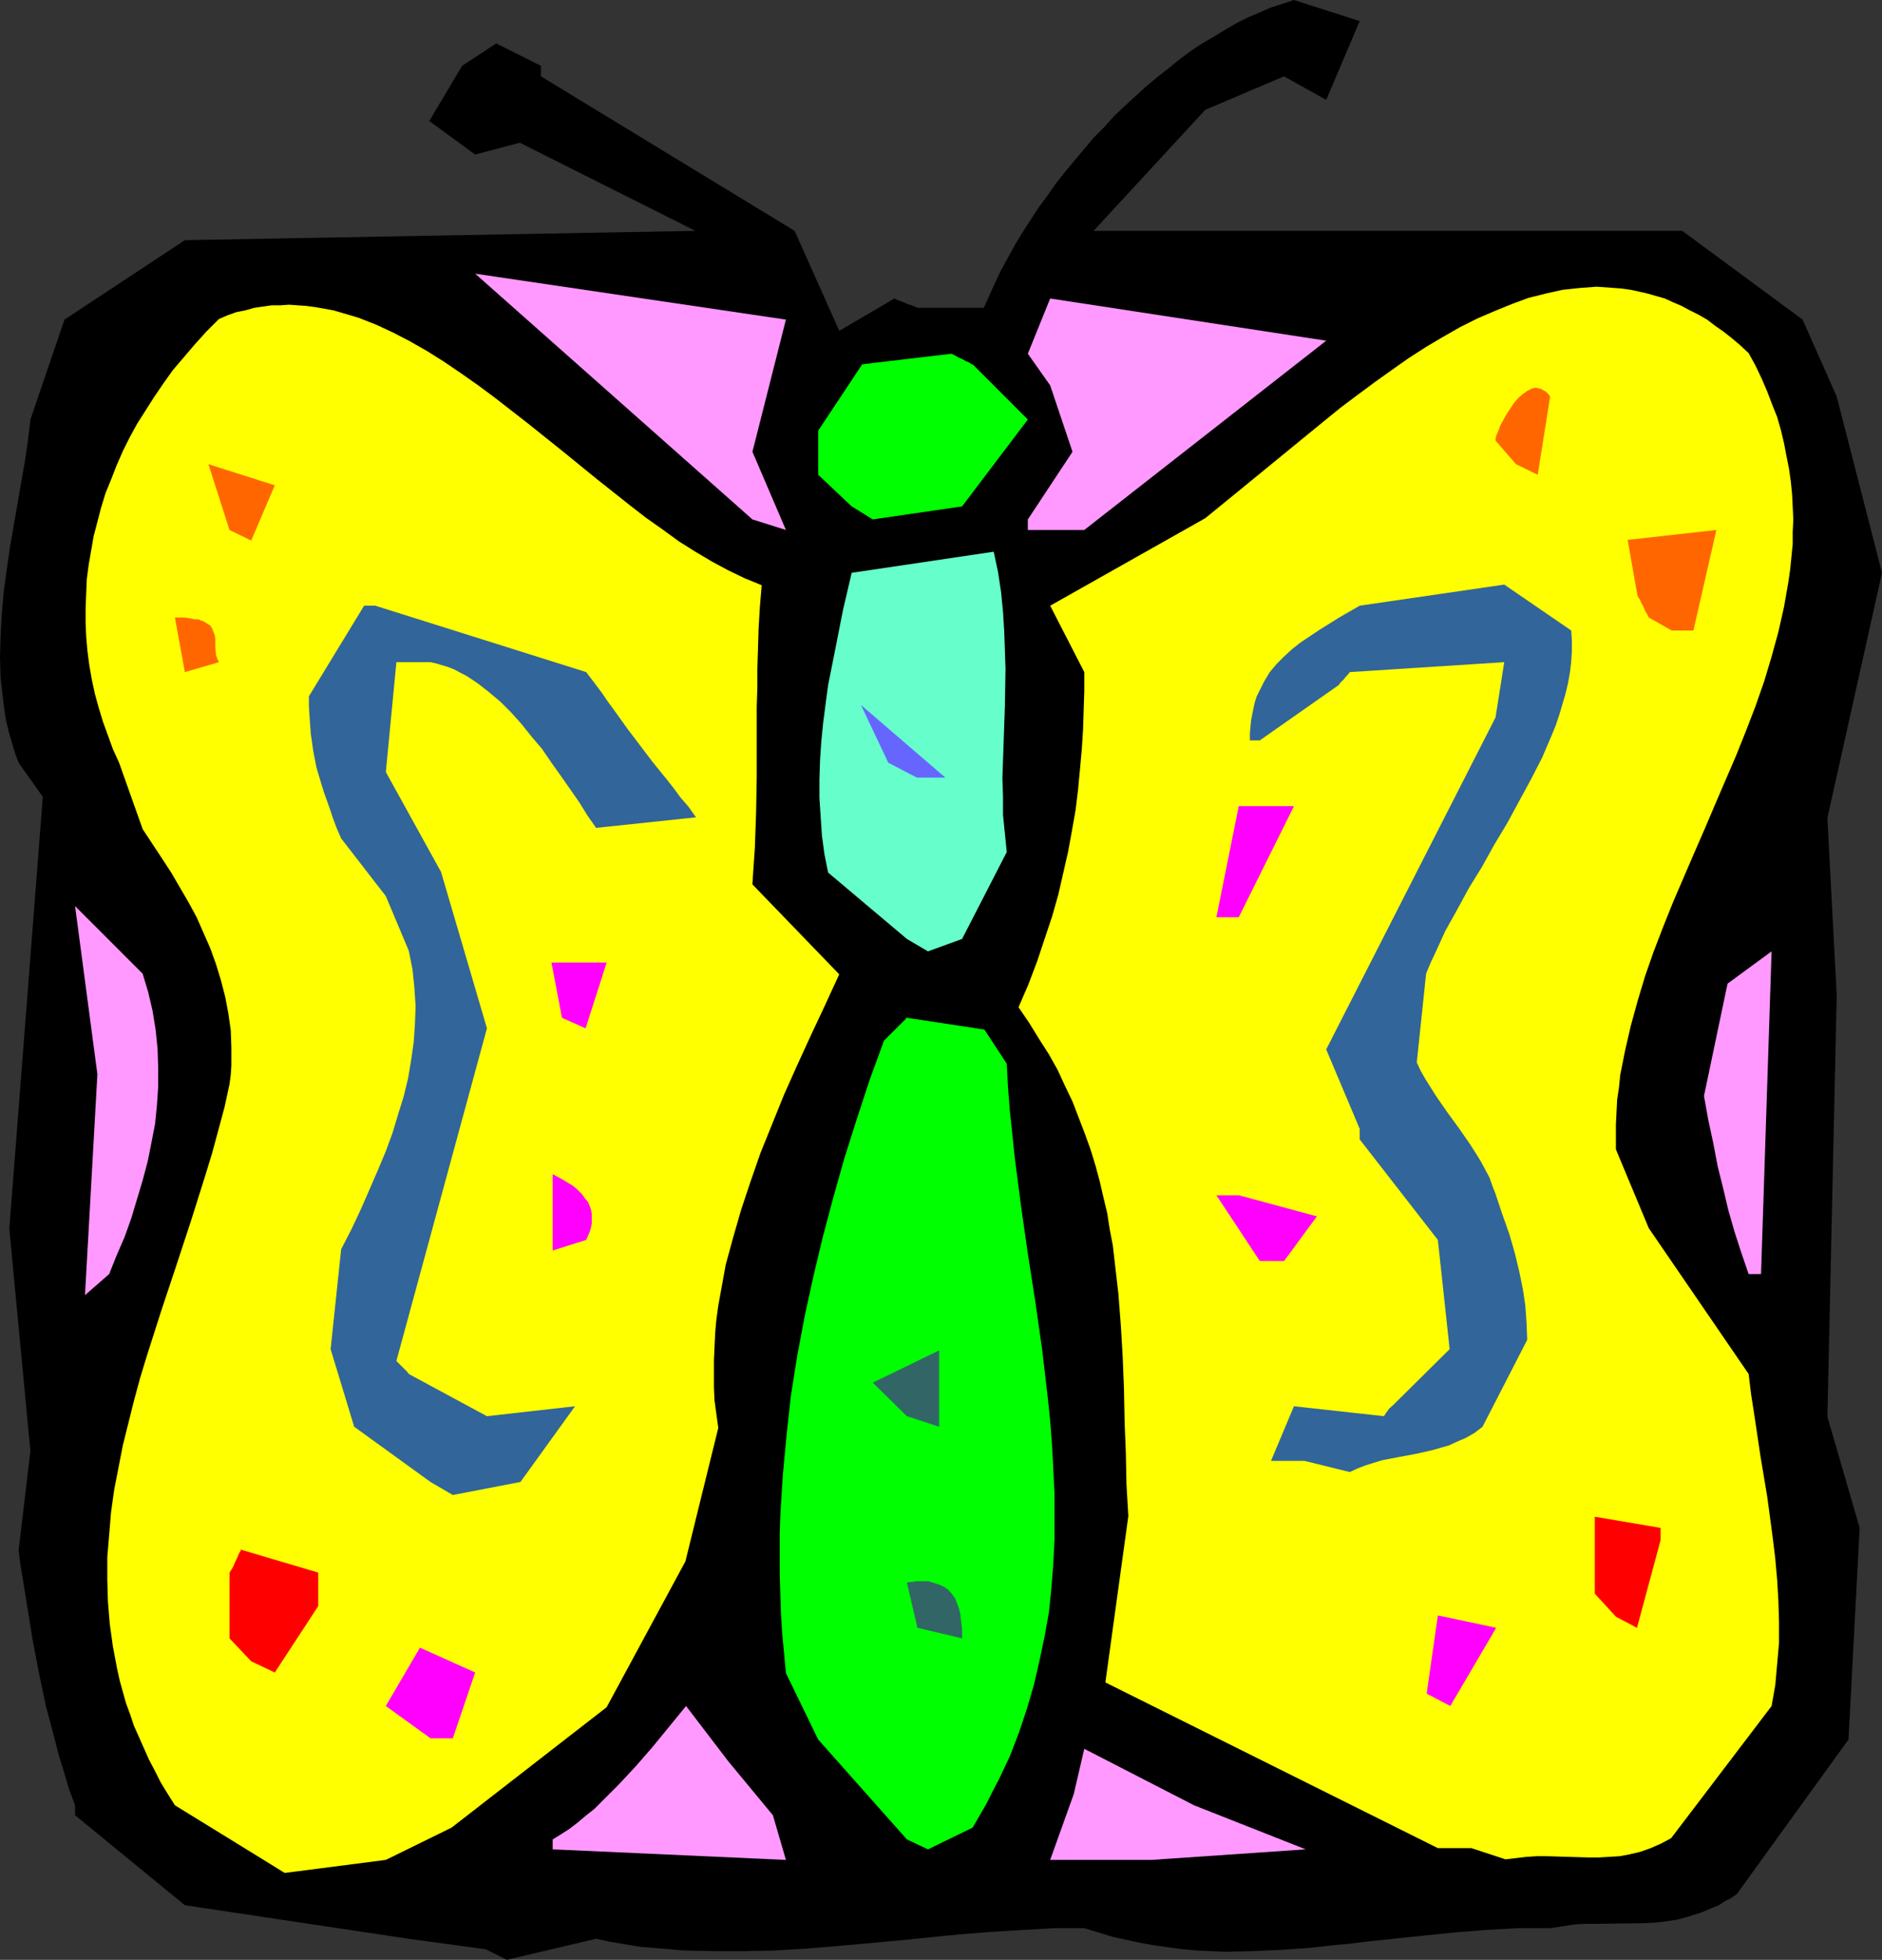 <?xml version="1.0" encoding="UTF-8" standalone="no"?>
<svg
   version="1.0"
   width="129.724mm"
   height="135.005mm"
   id="svg29"
   sodipodi:docname="Butterfly 07.wmf"
   xmlns:inkscape="http://www.inkscape.org/namespaces/inkscape"
   xmlns:sodipodi="http://sodipodi.sourceforge.net/DTD/sodipodi-0.dtd"
   xmlns="http://www.w3.org/2000/svg"
   xmlns:svg="http://www.w3.org/2000/svg">
  <rect width="100%" height="100%" fill="#333333" stroke="none"/>
  <sodipodi:namedview
     id="namedview29"
     pagecolor="#ffffff"
     bordercolor="#000000"
     borderopacity="0.25"
     inkscape:showpageshadow="2"
     inkscape:pageopacity="0.0"
     inkscape:pagecheckerboard="0"
     inkscape:deskcolor="#d1d1d1"
     inkscape:document-units="mm" />
  <defs
     id="defs1">
    <pattern
       id="WMFhbasepattern"
       patternUnits="userSpaceOnUse"
       width="6"
       height="6"
       x="0"
       y="0" />
  </defs>
  <path
     style="fill:#000000;fill-opacity:1;fill-rule:evenodd;stroke:none"
     d="m 126.533,507.507 -20.2,-2.747 -58.176,-8.725 -28.603,-23.428 v -2.585 l -1.616,-4.363 -1.293,-4.363 -1.293,-4.201 -1.131,-4.363 -1.131,-4.363 -1.131,-4.201 -1.778,-8.402 L 8.565,427.366 7.272,419.287 5.979,411.37 5.333,407.492 4.848,403.615 7.918,377.763 2.424,319.919 11.15,207.462 4.848,198.576 3.878,195.991 3.07,193.244 2.262,190.497 1.616,187.75 1.131,184.842 0.808,182.095 0.485,179.348 0.162,176.602 0,170.946 0.162,165.291 0.485,159.636 0.97,153.981 1.778,148.164 2.586,142.509 4.525,131.361 6.464,120.212 7.272,114.718 7.918,109.225 16.806,83.211 48.157,62.53 181.153,60.106 135.421,37.162 l -11.635,3.07 -11.958,-8.725 8.565,-14.38 8.888,-5.817 11.635,5.817 v 2.747 l 66.094,40.232 11.635,26.014 14.382,-8.402 0.97,0.485 0.97,0.323 0.808,0.323 0.646,0.323 0.646,0.162 0.485,0.162 0.323,0.162 0.485,0.162 0.323,0.162 0.323,0.162 v 0 h 17.291 l 1.454,-3.232 1.454,-3.232 1.616,-3.393 1.778,-3.232 1.778,-3.232 1.939,-3.232 2.101,-3.232 2.101,-3.232 2.262,-3.07 2.262,-3.232 2.424,-3.07 2.424,-2.908 5.01,-5.978 2.747,-2.747 2.586,-2.908 2.747,-2.585 5.656,-5.17 2.909,-2.424 2.909,-2.262 2.747,-2.262 3.07,-2.262 2.909,-1.939 3.07,-1.777 2.909,-1.777 3.07,-1.777 2.909,-1.454 3.07,-1.293 2.909,-1.293 3.07,-0.969 L 337.097,0 354.227,5.494 345.5,26.014 334.512,19.874 313.988,28.599 284.9,60.106 h 72.235 81.123 l 31.35,23.105 8.888,20.035 11.797,45.887 -14.221,63.822 2.424,46.21 -2.424,109.71 8.403,28.922 -2.909,55.097 -29.088,40.232 -1.616,1.131 -1.616,0.808 -1.454,0.969 -1.616,0.646 -3.07,1.293 -3.07,0.969 -2.909,0.808 -3.07,0.485 -2.909,0.323 -2.909,0.162 -11.958,0.162 h -3.07 l -3.07,0.162 -3.07,0.485 -3.232,0.485 h -4.363 -4.202 l -8.403,0.485 -8.08,0.646 -7.918,0.808 -7.757,0.808 -7.595,0.808 -3.717,0.485 -3.717,0.323 -7.272,0.808 -7.272,0.485 -7.272,0.323 -7.11,0.162 -3.717,-0.162 -3.555,-0.162 -3.717,-0.323 -3.555,-0.485 -3.555,-0.485 -3.717,-0.646 -3.717,-0.808 -3.717,-0.808 -3.717,-1.131 -3.717,-1.131 h -8.08 l -8.242,0.485 -8.08,0.485 -8.08,0.646 -16.16,1.616 -15.998,1.454 -7.918,0.646 -8.08,0.485 -7.757,0.162 h -7.918 l -7.757,-0.162 -3.878,-0.323 -3.878,-0.323 -3.878,-0.323 -3.878,-0.646 -3.878,-0.646 -3.717,-0.808 -23.27,5.494 z"
     id="path1" />
  <path
     style="fill:#ffff00;fill-opacity:1;fill-rule:evenodd;stroke:none"
     d="m 68.68,484.241 -23.109,-14.219 -1.939,-3.07 -1.778,-2.908 -1.454,-2.908 -1.616,-3.07 -1.293,-2.908 -1.293,-2.908 -1.293,-2.908 -0.97,-2.908 -1.131,-3.07 -0.808,-2.908 -0.808,-2.908 -0.646,-2.908 -1.131,-5.978 -0.808,-5.817 -0.485,-5.817 -0.162,-5.817 V 405.392 l 0.485,-5.817 0.485,-5.817 0.808,-5.817 1.131,-5.817 1.131,-5.817 1.454,-5.817 1.454,-5.817 1.616,-5.978 1.778,-5.817 3.717,-11.633 3.878,-11.633 3.878,-11.795 3.717,-11.795 1.778,-5.817 1.616,-5.978 1.616,-5.978 1.293,-5.978 0.323,-2.424 0.162,-2.424 v -2.262 -2.424 l -0.162,-4.524 -0.646,-4.524 -0.808,-4.201 -1.131,-4.363 -1.293,-4.201 -1.454,-4.039 -1.778,-4.039 -1.778,-4.039 -2.101,-3.878 -2.262,-3.878 -2.262,-3.878 -2.424,-3.716 -5.01,-7.594 -6.141,-17.289 -1.616,-3.555 -1.293,-3.555 -1.293,-3.555 -1.131,-3.716 -0.97,-3.555 -0.808,-3.716 -0.646,-3.716 -0.485,-3.716 -0.323,-3.716 -0.162,-3.716 v -3.716 l 0.162,-3.878 0.162,-3.716 0.485,-3.716 0.646,-3.716 0.646,-3.716 0.97,-3.716 0.97,-3.716 1.131,-3.716 1.454,-3.555 1.454,-3.716 1.616,-3.716 1.778,-3.555 1.939,-3.555 2.262,-3.555 2.262,-3.555 2.424,-3.555 2.424,-3.393 2.909,-3.393 2.747,-3.232 3.07,-3.393 3.232,-3.232 2.262,-0.969 2.262,-0.808 2.424,-0.485 2.262,-0.646 2.262,-0.323 2.262,-0.323 h 2.262 l 2.262,-0.162 2.262,0.162 2.262,0.162 2.424,0.323 4.525,0.808 2.262,0.646 4.363,1.293 4.525,1.777 4.525,2.1 4.363,2.262 4.525,2.585 4.363,2.747 4.525,3.07 4.363,3.07 4.363,3.232 8.726,6.786 8.888,7.109 8.726,7.109 8.565,6.786 4.363,3.393 4.363,3.07 4.202,3.07 4.363,2.747 4.363,2.585 4.202,2.262 4.363,2.1 4.363,1.777 -0.485,5.817 -0.323,5.494 -0.162,5.332 -0.162,5.17 v 5.009 l -0.162,4.847 v 9.371 9.048 l -0.162,9.048 -0.162,4.524 -0.162,4.686 -0.323,4.686 -0.323,4.847 22.624,23.428 -3.717,8.079 -3.717,7.917 -3.555,7.756 -3.394,7.594 -3.07,7.594 -3.07,7.594 -2.586,7.432 -2.424,7.271 -2.101,7.271 -0.97,3.555 -0.97,3.555 -0.646,3.555 -0.646,3.555 -0.646,3.555 -0.485,3.555 -0.323,3.555 -0.162,3.555 -0.162,3.555 v 3.555 3.555 l 0.162,3.393 0.485,3.555 0.485,3.555 -8.565,34.739 -20.523,37.97 -40.4,31.346 -17.13,8.402 -26.341,3.393 z"
     id="path2" />
  <path
     style="fill:#ff99ff;fill-opacity:1;fill-rule:evenodd;stroke:none"
     d="m 293.95,484.241 h -20.362 l 6.141,-17.127 2.747,-11.795 28.603,14.703 29.088,11.472 -40.238,2.747 z"
     id="path3" />
  <path
     style="fill:#ff99ff;fill-opacity:1;fill-rule:evenodd;stroke:none"
     d="m 143.985,478.909 2.101,-1.293 2.262,-1.454 2.101,-1.616 2.101,-1.777 2.262,-1.777 2.101,-2.1 2.101,-2.1 2.262,-2.262 4.363,-4.686 4.363,-5.009 4.363,-5.332 4.363,-5.332 10.989,14.38 11.635,14.057 3.394,11.633 -60.762,-2.747 z"
     id="path4" />
  <path
     style="fill:#ffff00;fill-opacity:1;fill-rule:evenodd;stroke:none"
     d="m 383.315,481.171 h -8.726 l -86.618,-43.141 5.979,-43.302 -0.485,-8.24 -0.162,-8.079 -0.323,-8.24 -0.162,-8.402 -0.323,-8.24 -0.485,-8.24 -0.646,-8.402 -0.97,-8.402 -0.485,-4.201 -0.808,-4.201 -0.646,-4.201 -0.97,-4.039 -0.97,-4.201 -1.131,-4.201 -1.293,-4.201 -1.454,-4.039 -1.616,-4.201 -1.616,-4.201 -1.939,-4.039 -1.939,-4.201 -2.262,-4.039 -2.586,-4.039 -2.586,-4.201 -2.747,-4.039 2.586,-5.978 2.262,-5.978 1.939,-5.817 1.939,-5.817 1.616,-5.655 1.293,-5.655 1.293,-5.655 0.97,-5.332 0.97,-5.494 0.646,-5.332 0.485,-5.17 0.485,-5.332 0.323,-5.009 0.162,-5.17 0.162,-4.847 v -5.009 l -8.888,-17.289 40.4,-22.782 8.726,-7.109 8.888,-7.271 8.888,-7.271 8.726,-7.109 4.525,-3.393 4.363,-3.231 4.525,-3.232 4.363,-3.07 4.525,-2.908 4.363,-2.585 4.525,-2.585 4.525,-2.262 4.525,-1.939 4.363,-1.777 4.363,-1.616 4.525,-1.131 4.363,-0.969 4.525,-0.485 4.363,-0.323 2.262,0.162 2.262,0.162 2.101,0.162 2.262,0.323 2.262,0.485 2.101,0.485 2.262,0.646 2.262,0.646 2.101,0.969 2.262,0.969 2.101,1.131 2.262,1.131 2.262,1.293 2.101,1.616 2.101,1.454 2.262,1.777 2.101,1.777 2.262,2.1 1.778,3.232 1.616,3.393 1.454,3.393 1.293,3.393 1.293,3.232 0.97,3.393 0.808,3.393 0.646,3.393 0.646,3.232 0.485,3.393 0.323,3.232 0.162,3.232 0.162,3.393 -0.162,3.232 v 3.232 l -0.323,3.232 -0.323,3.232 -0.485,3.393 -1.131,6.463 -1.454,6.463 -1.778,6.463 -1.939,6.463 -2.262,6.463 -2.424,6.301 -2.586,6.463 -5.494,12.764 -2.747,6.463 -2.747,6.301 -5.494,12.764 -2.586,6.463 -2.424,6.301 -2.262,6.463 -1.939,6.463 -1.778,6.463 -1.454,6.301 -1.293,6.463 -0.323,3.232 -0.485,3.232 -0.162,3.232 -0.162,3.232 v 3.232 3.232 l 8.565,20.52 26.018,37.97 0.646,5.332 0.808,5.17 1.616,10.826 1.778,10.664 1.454,10.826 0.646,5.332 0.485,5.494 0.323,5.494 0.162,5.494 v 5.332 l -0.485,5.494 -0.485,5.494 -0.97,5.494 -26.179,34.416 -2.747,1.454 -2.586,1.131 -2.747,0.969 -2.747,0.646 -2.586,0.485 -2.747,0.162 -2.747,0.162 h -2.586 l -5.333,-0.162 -5.494,-0.162 h -2.747 l -2.586,0.162 -2.747,0.323 -2.747,0.323 z"
     id="path5" />
  <path
     style="fill:#00ff00;fill-opacity:1;fill-rule:evenodd;stroke:none"
     d="m 236.259,478.909 -23.109,-26.014 -8.403,-17.289 -0.485,-5.17 -0.485,-5.17 -0.323,-5.17 -0.162,-5.009 -0.162,-5.332 v -5.17 -5.009 l 0.162,-5.17 0.646,-10.341 0.97,-10.341 1.131,-10.341 1.616,-10.179 1.939,-10.341 2.262,-10.341 2.424,-10.179 2.747,-10.341 2.909,-10.341 3.232,-10.179 3.394,-10.341 3.717,-10.179 1.131,-1.131 0.808,-0.808 0.808,-0.808 0.808,-0.808 0.485,-0.485 0.485,-0.485 0.485,-0.485 0.323,-0.323 0.323,-0.323 0.162,-0.323 h 0.162 l 20.2,3.07 5.818,8.887 0.323,6.14 0.485,6.14 0.646,6.14 0.646,6.14 1.616,12.441 1.778,12.441 1.939,12.441 1.778,12.441 1.454,12.441 0.646,6.14 0.485,6.301 0.323,6.14 0.323,6.301 v 6.301 6.14 l -0.323,6.301 -0.485,6.14 -0.646,6.301 -1.131,6.301 -1.293,6.14 -1.454,6.301 -1.778,6.14 -2.101,6.301 -2.424,6.301 -2.909,6.14 -1.616,3.07 -1.616,3.232 -1.778,3.07 -1.778,3.07 -11.635,5.655 z"
     id="path6" />
  <path
     style="fill:#ff00ff;fill-opacity:1;fill-rule:evenodd;stroke:none"
     d="m 112.15,452.572 -11.635,-8.402 8.888,-15.188 14.382,6.463 -5.818,17.127 z"
     id="path7" />
  <path
     style="fill:#ff00ff;fill-opacity:1;fill-rule:evenodd;stroke:none"
     d="m 371.68,440.939 2.909,-20.358 15.19,3.232 -11.958,20.358 z"
     id="path8" />
  <path
     style="fill:#ff0000;fill-opacity:1;fill-rule:evenodd;stroke:none"
     d="m 65.448,432.537 -5.656,-5.978 v -17.127 l 0.646,-0.969 0.485,-0.969 0.323,-0.808 0.323,-0.646 0.323,-0.646 0.162,-0.485 0.162,-0.323 0.162,-0.323 0.323,-0.485 v -0.162 -0.162 l 20.2,5.978 v 8.725 l -11.312,17.289 z"
     id="path9" />
  <path
     style="fill:#326666;fill-opacity:1;fill-rule:evenodd;stroke:none"
     d="m 239.006,423.812 -2.747,-11.795 1.293,-0.162 1.293,-0.162 h 1.131 0.97 0.97 l 0.97,0.323 1.616,0.485 1.454,0.646 1.131,0.808 0.97,1.131 0.808,1.131 0.485,1.293 0.485,1.293 0.323,1.293 0.162,1.454 0.323,2.585 v 2.424 z"
     id="path10" />
  <path
     style="fill:#ff0000;fill-opacity:1;fill-rule:evenodd;stroke:none"
     d="m 420.968,420.903 -5.494,-5.978 v -20.035 l 17.13,2.908 v 3.232 l -6.141,22.782 z"
     id="path11" />
  <path
     style="fill:#326599;fill-opacity:1;fill-rule:evenodd;stroke:none"
     d="m 112.15,385.841 -19.877,-14.38 -6.141,-20.197 2.747,-26.014 2.747,-5.332 2.424,-5.17 2.262,-5.17 2.101,-4.847 2.101,-5.009 1.778,-4.847 1.454,-4.847 1.454,-4.686 1.131,-4.686 0.808,-4.847 0.646,-4.524 0.323,-4.847 0.162,-4.524 -0.323,-4.847 -0.485,-4.686 -0.97,-4.847 -5.979,-14.219 -11.635,-15.026 -1.131,-2.585 -0.97,-2.585 -0.808,-2.424 -0.808,-2.262 -0.808,-2.262 -0.646,-2.1 -1.293,-4.363 -0.808,-4.201 -0.646,-4.524 -0.162,-2.262 -0.162,-2.262 -0.162,-2.585 v -2.585 l 14.382,-23.59 h 2.909 l 54.944,17.289 2.101,2.747 1.939,2.585 1.778,2.585 1.778,2.424 3.232,4.524 6.626,8.725 3.555,4.363 1.778,2.262 1.778,2.424 2.101,2.424 1.939,2.747 -26.018,2.747 -2.262,-3.232 -2.101,-3.393 -4.848,-6.948 -2.424,-3.393 -2.424,-3.555 -2.747,-3.232 -2.586,-3.232 -2.747,-3.07 -2.747,-2.747 -3.07,-2.585 -2.909,-2.262 -1.454,-0.969 -1.454,-0.969 -1.616,-0.808 -1.454,-0.808 -1.616,-0.646 -1.616,-0.485 -1.616,-0.485 -1.454,-0.323 h -8.888 v 0 l -2.747,28.599 14.382,26.014 11.958,40.717 -23.594,86.604 0.646,0.646 0.485,0.485 0.808,0.808 0.646,0.646 0.323,0.323 0.162,0.323 h 0.162 v 0.162 l 20.362,10.987 22.947,-2.585 -14.221,19.712 -17.614,3.393 z"
     id="path12" />
  <path
     style="fill:#326599;fill-opacity:1;fill-rule:evenodd;stroke:none"
     d="m 339.844,380.348 h -8.726 l 5.979,-14.219 23.432,2.585 0.646,-0.969 0.485,-0.646 0.323,-0.485 0.323,-0.162 0.162,-0.323 h 0.162 l 15.029,-14.865 -3.07,-28.437 -20.362,-26.175 v -2.747 l -8.726,-20.682 44.117,-86.443 2.262,-14.38 -40.238,2.585 -0.485,0.646 -0.485,0.485 -0.646,0.808 -0.646,0.646 -0.323,0.323 -0.162,0.323 -0.162,0.162 v 0 l -20.523,14.38 h -2.586 v -1.939 l 0.162,-1.777 0.162,-1.616 0.646,-3.232 0.323,-1.454 0.485,-1.454 0.646,-1.293 1.293,-2.585 1.454,-2.424 1.778,-2.1 1.939,-1.939 2.101,-1.939 2.262,-1.777 2.424,-1.616 2.424,-1.616 5.171,-3.232 5.333,-3.07 37.653,-5.494 17.453,11.957 0.162,2.585 v 2.747 l -0.162,2.747 -0.323,2.747 -0.485,2.747 -0.646,2.747 -0.808,2.747 -0.808,2.747 -0.97,2.908 -1.131,2.747 -2.424,5.655 -2.909,5.655 -3.07,5.655 -3.07,5.655 -3.394,5.655 -3.232,5.817 -3.394,5.494 -3.07,5.655 -3.07,5.494 -2.586,5.655 -1.293,2.747 -1.131,2.747 -2.424,23.105 0.97,2.1 1.293,2.262 2.747,4.363 2.909,4.201 3.07,4.201 2.909,4.201 1.454,2.262 1.293,2.1 1.131,2.1 1.131,2.1 0.808,2.262 0.808,2.1 1.778,5.332 1.778,5.009 1.454,5.009 1.131,4.686 0.97,4.686 0.646,4.363 0.323,4.524 0.162,4.363 -11.635,22.621 -2.101,1.616 -2.262,1.293 -2.262,0.969 -2.101,0.969 -2.262,0.646 -2.262,0.646 -4.363,0.969 -4.363,0.808 -4.202,0.808 -2.101,0.646 -2.101,0.646 -2.101,0.808 -2.101,0.969 z"
     id="path13" />
  <path
     style="fill:#326666;fill-opacity:1;fill-rule:evenodd;stroke:none"
     d="m 236.259,368.714 -8.888,-8.725 17.291,-8.402 v 19.874 z"
     id="path14" />
  <path
     style="fill:#ff99ff;fill-opacity:1;fill-rule:evenodd;stroke:none"
     d="m 22.139,337.207 3.232,-57.521 -5.818,-43.787 17.614,17.612 1.454,4.847 1.131,4.847 0.808,5.009 0.485,4.847 0.162,4.847 v 5.009 l -0.323,4.847 -0.485,4.847 -0.97,5.009 -0.97,4.847 -1.293,4.847 -1.454,4.847 -1.454,4.847 -1.778,5.009 -2.101,4.847 -1.939,4.847 z"
     id="path15" />
  <path
     style="fill:#ff99ff;fill-opacity:1;fill-rule:evenodd;stroke:none"
     d="m 455.55,331.714 -1.939,-5.655 -1.778,-5.494 -1.616,-5.655 -1.293,-5.494 -1.454,-5.817 -1.131,-5.978 -1.293,-5.978 -1.131,-6.301 6.141,-29.245 11.474,-8.402 -2.747,84.019 z"
     id="path16" />
  <path
     style="fill:#ff00ff;fill-opacity:1;fill-rule:evenodd;stroke:none"
     d="M 328.209,328.321 316.897,311.194 h 5.818 l 20.362,5.494 -8.565,11.633 z"
     id="path17" />
  <path
     style="fill:#ff00ff;fill-opacity:1;fill-rule:evenodd;stroke:none"
     d="m 143.985,325.574 v -19.874 l 2.101,1.131 1.616,0.969 1.616,0.969 1.293,1.131 0.97,0.969 0.808,1.131 0.808,0.969 0.485,1.131 0.323,0.969 0.162,1.131 v 0.969 1.131 l -0.162,1.131 -0.323,1.131 -0.97,2.262 z"
     id="path18" />
  <path
     style="fill:#ff00ff;fill-opacity:1;fill-rule:evenodd;stroke:none"
     d="m 146.409,264.983 -2.747,-14.38 h 14.382 l -5.494,17.127 z"
     id="path19" />
  <path
     style="fill:#66ffcc;fill-opacity:1;fill-rule:evenodd;stroke:none"
     d="m 236.259,244.463 -20.523,-17.289 -0.97,-4.847 -0.646,-4.847 -0.323,-4.847 -0.323,-4.847 v -4.847 l 0.162,-5.009 0.323,-4.847 0.485,-4.847 0.646,-5.009 0.646,-4.847 0.97,-4.847 0.97,-4.847 1.939,-9.856 2.262,-9.695 37.006,-5.494 1.131,5.332 0.808,5.332 0.485,5.009 0.323,5.17 0.162,4.847 0.162,4.847 -0.162,9.695 -0.323,9.371 -0.323,9.371 0.162,4.847 v 4.686 l 0.485,4.847 0.485,4.847 -11.635,22.621 -8.888,3.232 z"
     id="path20" />
  <path
     style="fill:#ff00ff;fill-opacity:1;fill-rule:evenodd;stroke:none"
     d="m 316.897,238.808 5.818,-28.922 h 14.382 l -14.382,28.922 z"
     id="path21" />
  <path
     style="fill:#6666ff;fill-opacity:1;fill-rule:evenodd;stroke:none"
     d="m 231.411,198.576 -7.11,-15.026 21.978,18.904 h -7.434 z"
     id="path22" />
  <path
     style="fill:#ff6600;fill-opacity:1;fill-rule:evenodd;stroke:none"
     d="m 48.157,174.986 -2.586,-14.219 h 1.293 1.131 l 1.131,0.162 0.808,0.162 0.97,0.162 h 0.808 l 0.646,0.323 0.646,0.162 0.97,0.646 0.808,0.485 0.485,0.808 0.323,0.808 0.323,0.808 0.162,0.969 v 1.939 l 0.162,2.1 0.323,1.131 0.485,0.969 v 0 z"
     id="path23" />
  <path
     style="fill:#ff6600;fill-opacity:1;fill-rule:evenodd;stroke:none"
     d="m 429.532,160.767 -0.485,-0.969 -0.485,-0.808 -0.323,-0.808 -0.323,-0.646 -0.323,-0.485 -0.162,-0.485 -0.323,-0.646 -0.323,-0.323 v -0.323 h -0.162 l -2.586,-14.703 23.109,-2.585 -5.979,26.175 h -5.656 z"
     id="path24" />
  <path
     style="fill:#ff6600;fill-opacity:1;fill-rule:evenodd;stroke:none"
     d="m 59.792,137.985 -5.494,-17.127 17.291,5.494 -6.141,14.38 z"
     id="path25" />
  <path
     style="fill:#ff99ff;fill-opacity:1;fill-rule:evenodd;stroke:none"
     d="m 267.771,135.238 11.635,-17.612 -5.818,-17.289 -5.818,-8.24 5.818,-14.38 71.912,10.987 -63.024,49.28 H 267.771 Z"
     id="path26" />
  <path
     style="fill:#ff99ff;fill-opacity:1;fill-rule:evenodd;stroke:none"
     d="m 196.021,135.238 -72.235,-63.984 80.962,11.957 -8.726,34.415 8.726,20.358 z"
     id="path27" />
  <path
     style="fill:#00ff00;fill-opacity:1;fill-rule:evenodd;stroke:none"
     d="m 221.877,131.845 -8.726,-8.24 v -11.472 l 11.474,-17.289 23.27,-2.747 0.97,0.485 0.808,0.485 0.808,0.323 0.646,0.323 0.485,0.323 0.485,0.162 0.646,0.323 0.323,0.323 h 0.323 v 0 l 14.382,14.38 -17.13,22.621 -23.27,3.393 z"
     id="path28" />
  <path
     style="fill:#ff6600;fill-opacity:1;fill-rule:evenodd;stroke:none"
     d="m 394.95,120.858 -5.333,-6.14 v -0.323 -0.323 l 0.323,-0.969 0.485,-1.131 0.485,-1.293 0.808,-1.454 0.808,-1.454 0.97,-1.454 0.97,-1.454 1.131,-1.293 1.131,-0.969 1.131,-0.808 1.293,-0.646 0.646,-0.162 h 0.485 l 0.646,0.162 0.646,0.162 0.485,0.323 0.646,0.323 0.646,0.646 0.485,0.646 -3.232,20.358 z"
     id="path29" />
</svg>

